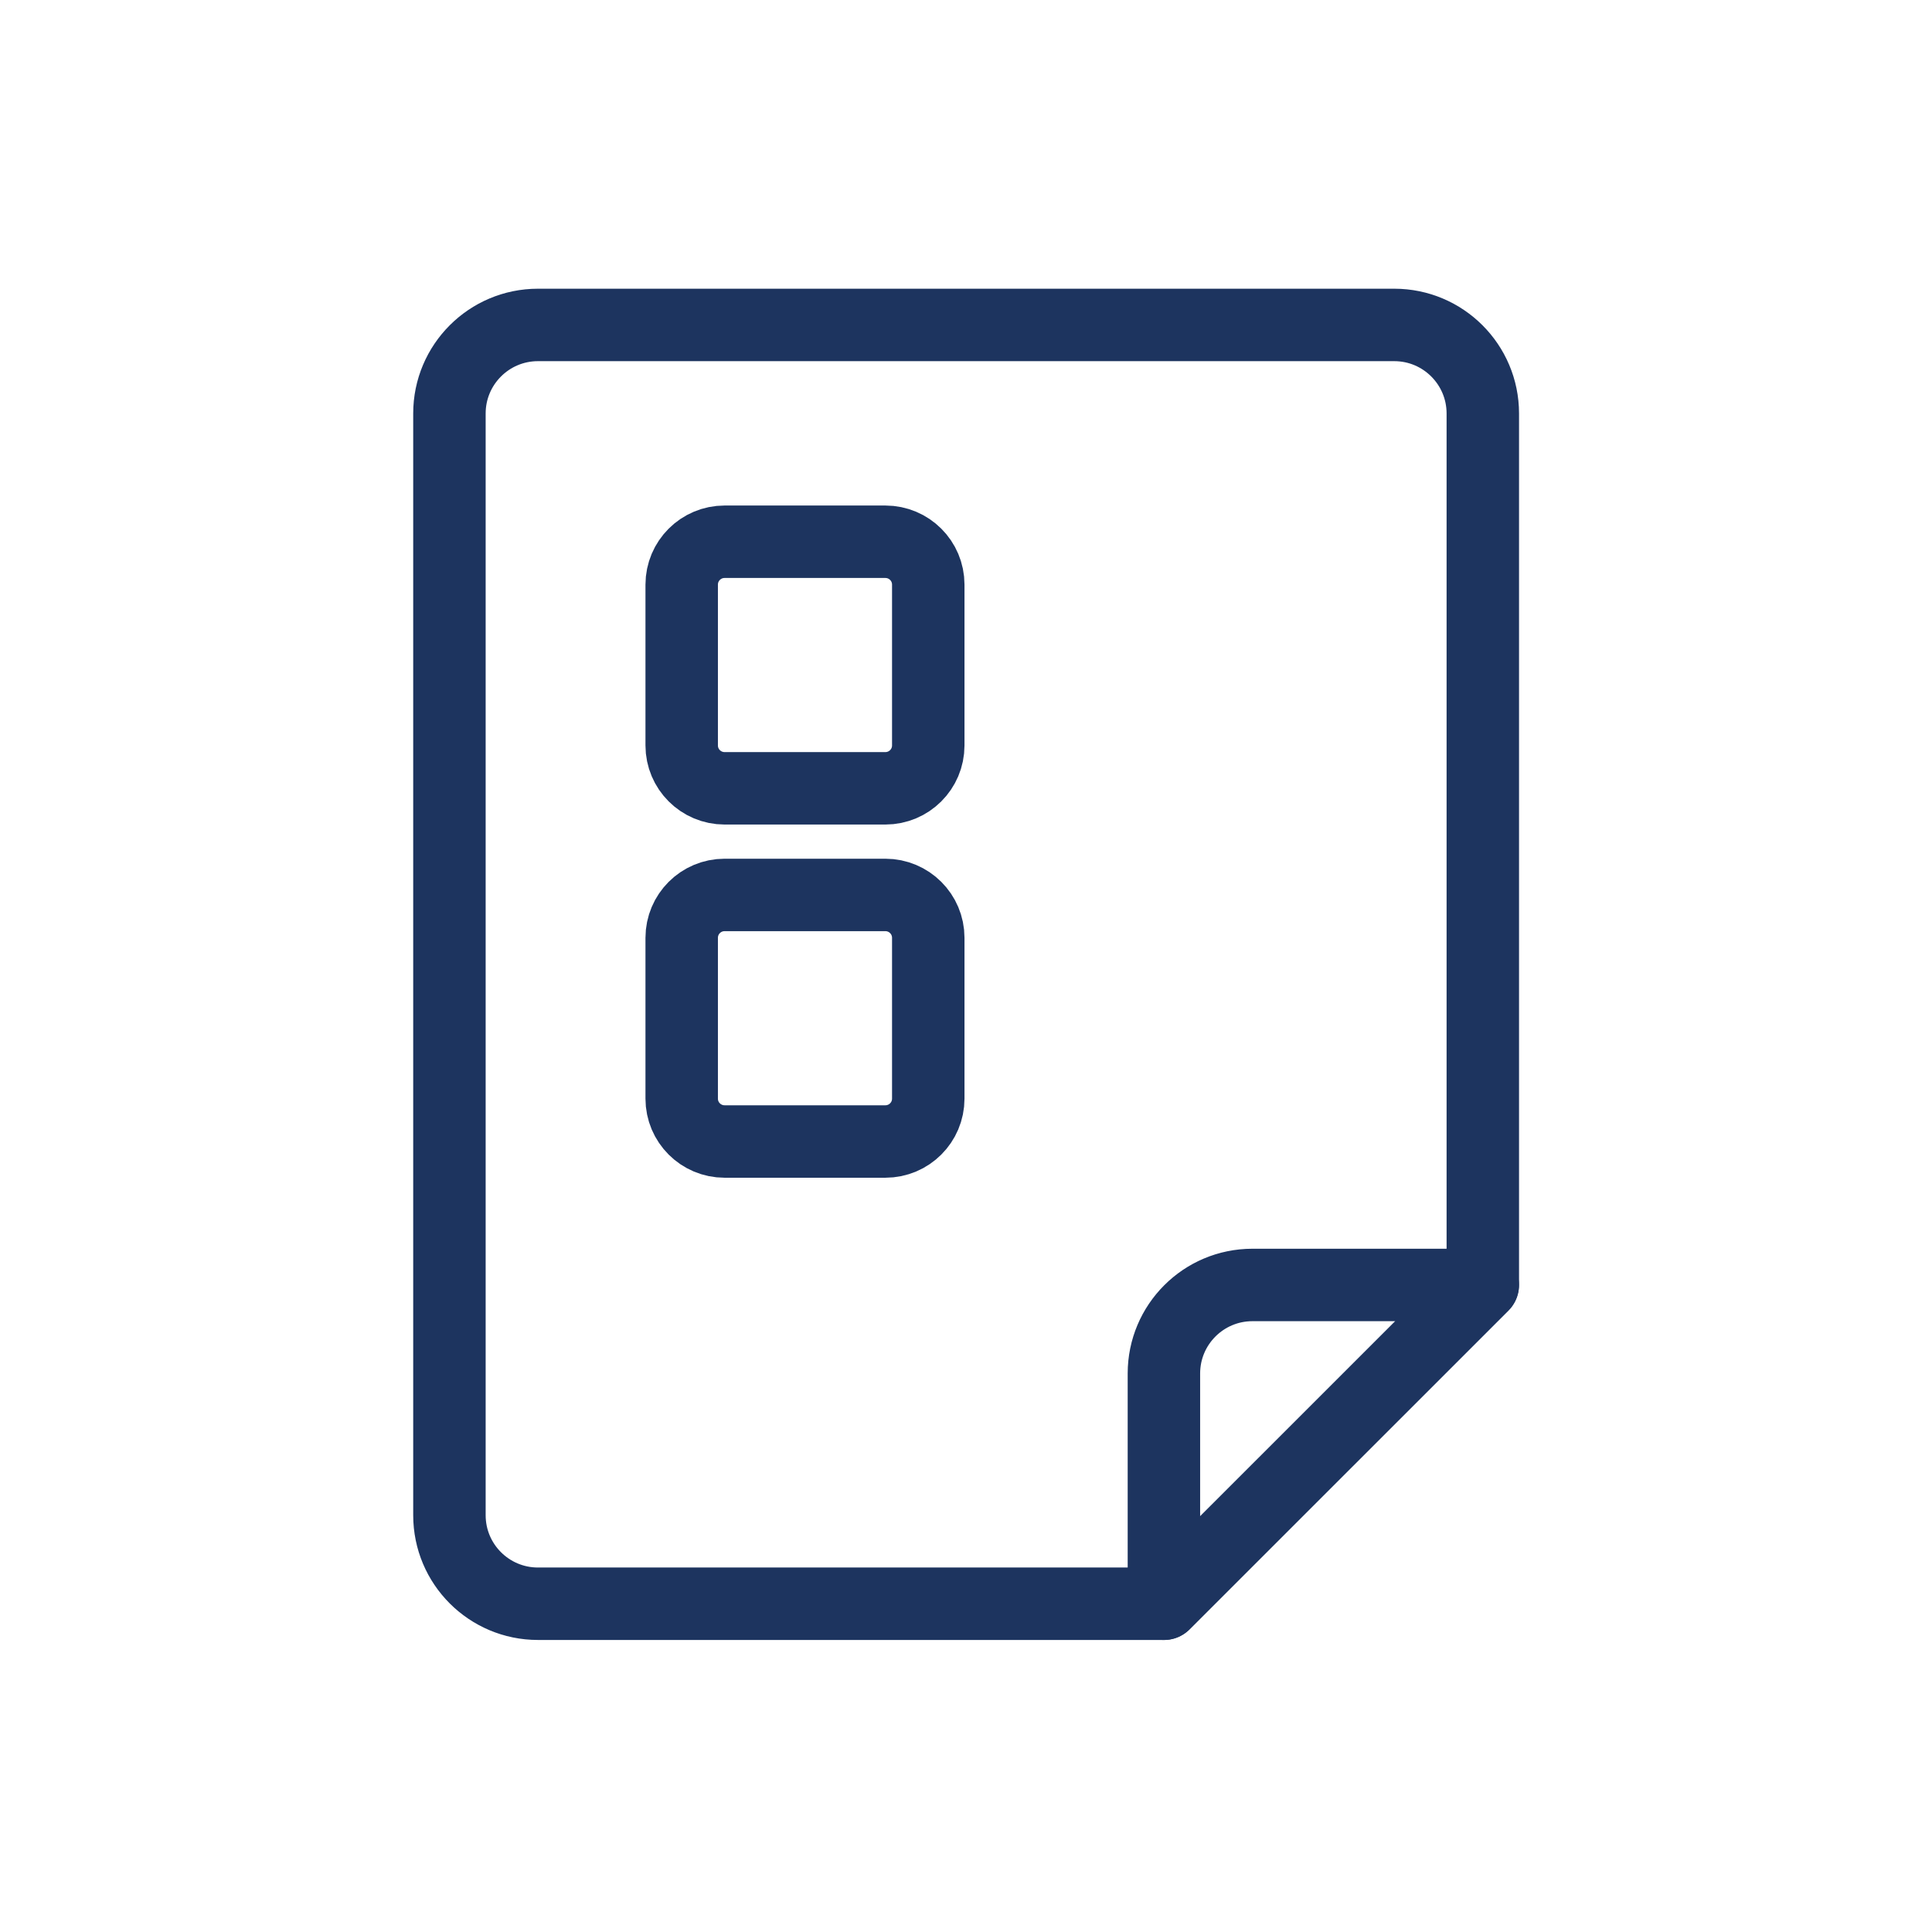 <?xml version="1.0" encoding="UTF-8"?>
<svg id="b" data-name="Ebene 2" xmlns="http://www.w3.org/2000/svg" viewBox="0 0 320 320">
  <defs>
    <style>
      .e {
        stroke-width: 0px;
      }

      .e, .f {
        fill: none;
      }

      .f {
        stroke: #1d345f;
        stroke-linecap: round;
        stroke-linejoin: round;
        stroke-width: 12px;
      }
    </style>
  </defs>
  <g id="c" data-name="Icons">
    <g>
      <g>
        <path class="f" d="M74.44,250.97V68.48c0-8.09,6.57-14.66,14.66-14.66h141.84c8.09,0,14.66,6.57,14.66,14.66v144.35s-52.81,52.8-52.81,52.8h-103.69c-8.09,0-14.66-6.56-14.66-14.66Z"/>
        <path class="f" d="M245.59,212.83l-52.81,52.8v-38.14c0-8.1,6.57-14.66,14.66-14.66h38.15Z"/>
      </g>
      <path class="f" d="M153.75,96.83v26.64c0,3.92-3.18,7.1-7.11,7.1h-26.62c-3.93,0-7.11-3.18-7.11-7.1v-26.64c0-3.92,3.18-7.1,7.11-7.1h26.62c3.93,0,7.11,3.18,7.11,7.1Z"/>
      <path class="f" d="M153.75,155.33v26.64c0,3.92-3.18,7.1-7.11,7.1h-26.62c-3.93,0-7.11-3.18-7.11-7.1v-26.64c0-3.92,3.18-7.1,7.11-7.1h26.62c3.93,0,7.11,3.18,7.11,7.1Z"/>
    </g>
  </g>
  <g id="d" data-name="Frame">
    <rect class="e" width="320" height="320"/>
  </g>
</svg>